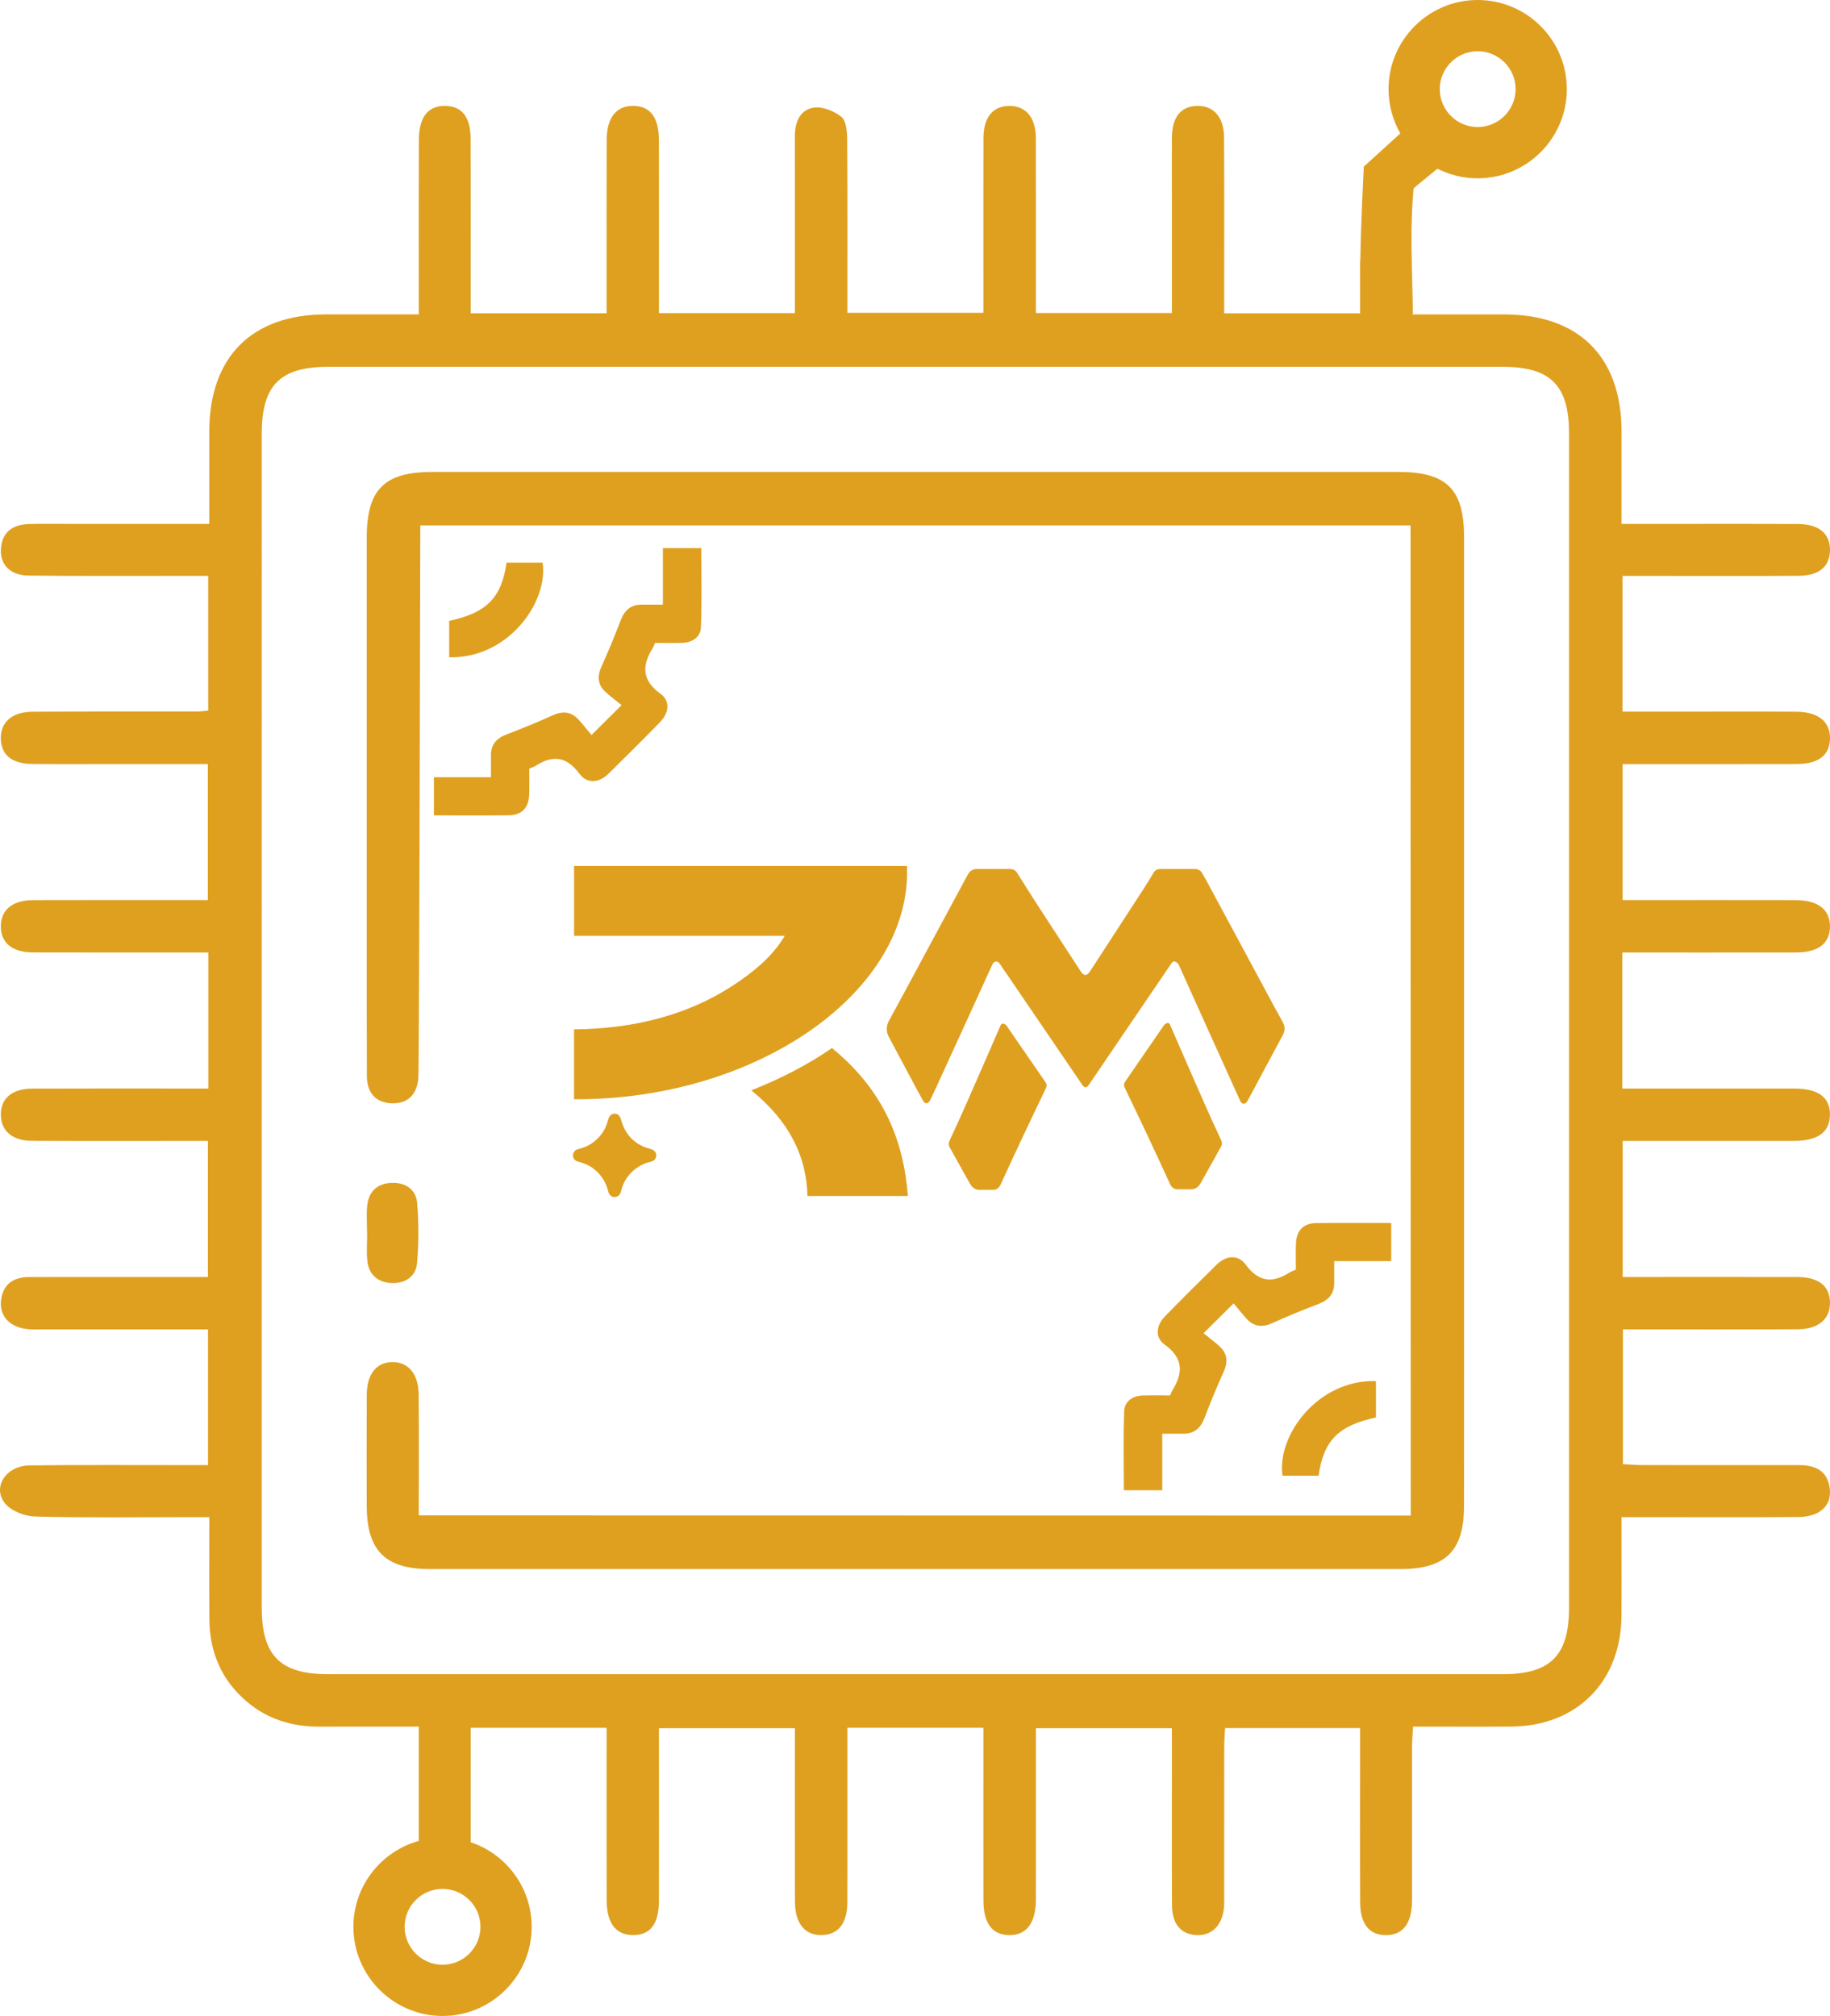 <?xml version="1.0" encoding="UTF-8"?>
<svg id="Layer_2" xmlns="http://www.w3.org/2000/svg" viewBox="0 0 928.76 1023.1">
  <defs>
    <style>
      .cls-1 {
        fill: #dfa020;
      }
    </style>
  </defs>
  <g id="Layer_4">
    <g>
      <g id="Layer_3">
        <g>
          <g>
            <g>
              <path class="cls-1" d="M291.34,557.89v-35.48c30.65-.29,57.79-7.38,80.37-22.09,10.92-7.11,20.54-15.12,26.56-25.37h-106.92v-35.45h168.94c2.77,63-75.21,118.79-168.95,118.38h0Z"/>
              <path class="cls-1" d="M409.8,606.97c-.43-20.23-9.4-38.17-28.5-53.63,15.05-5.93,28.58-12.95,40.95-21.45,26.47,21.63,36.36,47.23,38.53,75.07h-50.97Z"/>
            </g>
            <g>
              <path class="cls-1" d="M601.19,603.56c.88,0,1.76-.07,2.64.01,2.67.24,4.4-1.11,5.62-3.28,3.42-6.09,6.8-12.21,10.21-18.31.66-1.18.6-2.25.02-3.49-2.93-6.3-5.82-12.61-8.62-18.97-5.73-13-11.39-26.03-17.06-39.05-.3-.69-.62-1.44-1.47-1.28-.62.12-1.37.5-1.71,1-6.64,9.58-13.23,19.2-19.84,28.81-.7,1.01-.63,2-.14,3.03,3.91,8.2,7.87,16.39,11.74,24.62,3.77,8.01,7.48,16.05,11.17,24.1.88,1.92,2.18,2.95,4.34,2.83,1.04-.06,2.08,0,3.12,0h0Z"/>
              <path class="cls-1" d="M504.11,441.02c2.84,0,5.68-.01,8.51,0,1.56,0,2.76.63,3.63,2.01,3.54,5.65,7.09,11.3,10.72,16.9,6.91,10.68,13.88,21.31,20.82,31.97.35.53.7,1.07,1.07,1.59,1.19,1.7,2.74,1.72,3.95.01.81-1.13,1.55-2.31,2.31-3.48,8.71-13.4,17.42-26.79,26.11-40.2,1.46-2.26,2.81-4.6,4.21-6.9.76-1.26,1.93-1.88,3.36-1.89,5.87-.03,11.75-.04,17.62,0,1.49.01,2.84.61,3.62,1.95,1.48,2.54,2.88,5.12,4.27,7.71,4.09,7.58,8.17,15.17,12.25,22.75,5.12,9.51,10.23,19.03,15.36,28.54,2.99,5.55,5.95,11.13,9.04,16.63,1.33,2.36,1.3,4.49.02,6.85-5.9,10.89-11.72,21.82-17.56,32.75-.5.93-1.04,1.93-2.21,1.92-1.2-.01-1.61-1.06-2.06-2.04-8.29-18.37-16.6-36.74-24.9-55.11-2.01-4.44-3.93-8.92-6-13.34-.33-.7-1.12-1.37-1.85-1.63-1.01-.36-1.61.5-2.15,1.3-8.36,12.3-16.73,24.59-25.1,36.89-5.5,8.09-10.99,16.18-16.48,24.27-1.21,1.79-2.23,1.8-3.43.04-12.54-18.41-25.08-36.82-37.62-55.23-1.39-2.04-2.83-4.04-4.16-6.12-1.13-1.75-2.98-1.53-3.82.33-9.4,20.66-18.86,41.29-28.31,61.93-1.1,2.41-2.19,4.84-3.41,7.2-.32.61-1.09,1.28-1.71,1.33-.53.05-1.35-.62-1.66-1.19-2.12-3.77-4.15-7.59-6.18-11.4-3.74-7.01-7.47-14.01-11.21-21.02-.09-.16-.16-.33-.24-.49-1.25-2.41-1.14-5.3.17-7.68,6.23-11.32,12.3-22.74,18.43-34.12,7.2-13.36,14.41-26.7,21.59-40.07,1.09-2.03,2.7-3.01,5-2.98,2.68.04,5.35,0,8.03,0h0Z"/>
              <path class="cls-1" d="M500.45,603.86c-.88,0-1.76-.07-2.64.01-2.67.24-4.4-1.11-5.62-3.28-3.42-6.09-6.8-12.21-10.21-18.31-.66-1.18-.6-2.25-.02-3.49,2.92-6.3,5.82-12.61,8.62-18.97,5.73-13,11.39-26.03,17.06-39.05.3-.69.62-1.44,1.47-1.28.62.12,1.37.5,1.71,1,6.64,9.58,13.23,19.2,19.84,28.81.7,1.01.63,2,.14,3.03-3.91,8.2-7.87,16.39-11.74,24.62-3.77,8.01-7.48,16.05-11.17,24.1-.88,1.92-2.18,2.95-4.34,2.83-1.04-.06-2.08,0-3.12,0h0Z"/>
            </g>
          </g>
          <path class="cls-1" d="M333.05,586.38c0,1.63-1.05,2.8-2.97,3.25-2.84.66-5.42,1.88-7.71,3.68-3.71,2.9-6.1,6.66-7.19,11.24-.23.96-.6,1.8-1.43,2.36-1.98,1.35-4.42.37-5.01-2.07-.61-2.5-1.54-4.85-3-6.97-2.92-4.24-6.88-7-11.89-8.2-1.49-.36-2.62-1.06-2.99-2.6-.43-1.76.66-3.43,2.56-3.88,2.64-.63,5.09-1.64,7.3-3.22,3.98-2.85,6.61-6.63,7.83-11.37.59-2.3,1.72-3.44,3.42-3.41,1.68.03,2.69,1.12,3.33,3.4,2.13,7.54,6.98,12.37,14.55,14.43,2.16.59,3.22,1.65,3.21,3.37h0Z"/>
        </g>
      </g>
      <g>
        <path class="cls-1" d="M716.56,135.91c.02.9.04,1.8.06,2.71v-2.71h-.06Z"/>
        <path class="cls-1" d="M743.04,619.78c0-115.68,0-231.35,0-347.03,0-24.57-8.78-33.25-33.54-33.25-163.32,0-326.63,0-489.95,0-24.54,0-33.41,8.85-33.42,33.37-.02,64.87-.01,129.74,0,194.61,0,26.2-.02,52.39.07,78.59.03,8.31,4.28,13.57,12.63,13.86,8.42.3,12.98-4.9,13.49-13.06.46-7.32.99-280.23.99-280.23h502.56l.11,502.5-503.44-.08c0-20.98.12-41.09-.05-61.2-.09-10.54-5.14-16.57-13.24-16.6-8.1-.02-13.05,6.04-13.1,16.52-.1,18.86-.07,37.71-.02,56.57.06,22.59,9.4,31.93,31.98,31.94,56.56.03,113.12,0,169.68,0,107.7,0,215.4,0,323.09,0,22.74,0,32.12-9.25,32.14-31.77.05-48.25.02-96.5.02-144.75Z"/>
        <path class="cls-1" d="M186.27,625.57c0-4.47-.33-8.97.07-13.4.67-7.44,5.09-11.61,12.52-11.87,6.98-.25,12.29,3.39,12.86,10.25.84,10.11.82,20.41-.06,30.51-.61,6.95-6.27,10.42-13.03,10.08-6.72-.33-11.47-4.14-12.2-11.23-.48-4.74-.09-9.56-.09-14.35-.02,0-.05,0-.07,0Z"/>
      </g>
      <path class="cls-1" d="M716.74,143.49c-.04-1.63-.08-3.25-.12-4.87v20.93h.45c-.06-5.42-.2-10.78-.33-16.06Z"/>
      <path class="cls-1" d="M714.45,64.98c-.41.93-.7,1.89-.88,2.87.18-.93.48-1.88.91-2.85l-.03-.02Z"/>
      <path class="cls-1" d="M913.08,743.55c-26.53.03-53.05.02-79.58-.02-3.34,0-6.69-.32-9.82-.47v-68.4c30.09,0,59.47.11,88.84-.06,10.49-.06,16.31-5.25,16.23-13.56-.08-8.38-5.71-12.91-16.54-12.95-26.21-.07-52.41-.02-78.62-.02h-10.04v-69.04h10.91c25.25,0,50.5.02,75.75,0,12.31-.01,18.37-4.35,18.52-13.11.16-8.96-5.8-13.46-18.03-13.48-18.21-.03-36.43,0-54.65,0h-32.68v-69.03c30.03,0,59.07.03,88.11-.02,11.39,0,17.29-4.65,17.26-13.3-.04-8.54-6.06-13.24-17.39-13.27-25.88-.06-51.77-.02-77.66-.02h-10.17v-69.03h10.84c25.89,0,51.78.04,77.66-.03,10.9-.03,16.54-4.46,16.74-12.78.2-8.6-5.82-13.67-17.01-13.75-19.5-.15-39-.05-58.49-.05h-29.79v-68.88c3.94,0,7.37.01,10.8,0,26.21,0,52.42.1,78.62-.06,10.32-.07,15.62-4.6,15.86-12.73.24-8.43-5.37-13.46-16.01-13.54-23.97-.17-47.94-.06-71.91-.07h-17.87c0-16.44.02-31.72,0-47.01-.06-37.78-21.65-59.27-59.59-59.3-15.11-.01-30.22,0-46.3,0h-.45v-20.93c-.02-.91-.04-1.81-.06-2.71-.31-13.79-.39-27.07.86-40.3,1.46-1.38,8.03-6.68,12.11-10.01,6.14,3.11,13.08,4.87,20.42,4.87,24.94,0,45.24-20.29,45.24-45.24S774.89,0,749.95,0s-45.24,20.29-45.24,45.23c0,8.18,2.18,15.85,5.98,22.47-6.5,5.93-18.54,16.87-18.54,16.87,0,0-1.47,27.86-1.76,47.88-.04,0-.08-.03-.12-.04,0,3.74.01,7.49.01,11.24v15.39h-68.98v-10.74c-.01-26.21.11-52.42-.07-78.62-.08-10.39-5.42-16.19-13.79-15.94-8.12.24-12.55,5.65-12.66,15.85-.12,11.19-.03,22.37-.03,33.56v55.71h-69.01c0-30.04.07-59.4-.03-88.76-.04-10.49-5.04-16.34-13.37-16.35-8.42,0-13.18,5.73-13.22,16.35-.07,25.25-.02,50.49-.02,75.74v12.92h-69.03c0-29.86.1-58.92-.12-87.98-.03-3.96-.45-9.47-2.94-11.48-3.7-2.99-9.72-5.39-14.19-4.64-7.08,1.17-9.44,7.67-9.42,14.75.06,26.53.02,53.06.02,79.58v9.92h-69v-10.97c0-25.57.03-51.14-.02-76.7-.02-11.7-4.33-17.4-12.96-17.5-8.6-.1-13.48,5.87-13.53,17.17-.11,24.93-.04,49.86-.04,74.79v13.3h-68.98v-10.83c0-25.89.07-51.78-.04-77.66-.04-11.13-4.33-16.55-12.73-16.77-8.7-.22-13.47,5.56-13.53,16.99-.11,24.29-.04,48.58-.04,72.87v15.95c-16.45,0-31.74-.01-47.03,0-37.79.03-59.27,21.6-59.31,59.56-.01,15.25,0,30.5,0,46.75H21.92c-2.56,0-5.12-.03-7.67.1-8.16.41-13.34,4.28-13.78,12.81-.42,7.97,4.85,13.24,14.12,13.34,23.97.28,47.94.13,71.91.15,6.3.01,12.59,0,19.17,0v68.39c-2.32.18-4.17.46-6.02.46-27.81.04-55.62-.09-83.42.11-10.34.08-16.14,5.57-15.81,13.94.31,8.09,5.72,12.47,15.97,12.55,13.74.12,27.48.04,41.23.04h47.86v69.04c-30.09,0-59.46-.07-88.83.03-10.45.04-16.3,5.08-16.23,13.44.08,8.37,5.83,13.08,16.48,13.1,26.21.08,52.41.03,78.62.03h10.21v69.03h-9.78c-26.53,0-53.06-.06-79.58.04-10.4.03-16.19,5.14-15.94,13.61.23,7.99,5.91,12.86,15.8,12.91,26.53.13,53.05.05,79.58.05h9.71v69.04h-11.05c-26.52,0-53.05,0-79.58.02-8.17,0-13.51,3.67-14.39,12.13-.81,7.78,4.57,13.36,13.39,14.31,2.53.27,5.11.14,7.67.14,24.6,0,49.21,0,73.82,0h10.19v68.88h-10.97c-26.53.01-53.06-.17-79.58.14-11.76.13-19,10.75-12.67,19.04,3.04,3.98,10.03,6.76,15.31,6.9,25.87.7,51.76.32,77.65.32h10.91c0,18.26-.13,35.17.04,52.07.16,16.51,6.15,30.55,18.8,41.39,10.66,9.13,23.25,12.93,37.18,12.87,16.48-.07,32.97-.02,50.31-.02v57.99c-19.11,5.29-33.19,22.84-33.19,43.61,0,24.95,20.3,45.24,45.24,45.24s45.24-20.29,45.24-45.24c0-19.95-12.98-36.93-30.94-42.92.02-15.96-.02-31.92-.01-47.88v-10.18h68.98v10.94c0,25.57-.06,51.14.03,76.71.04,11.48,4.66,17.42,13.19,17.53,8.81.12,13.28-5.51,13.31-17.14.06-25.57.02-51.14.02-76.7v-11.14h69c0,29.88-.05,58.95.03,88.02.03,11.1,5.11,17.18,13.72,16.96,8.3-.22,12.85-5.98,12.88-16.72.06-26.21.02-52.42.02-78.62v-9.88h69.03v9.95c0,25.89-.03,51.78.01,77.66.02,11.6,4.36,17.43,12.95,17.61,8.84.18,13.63-6.04,13.67-17.99.06-17.9.02-35.8.02-53.7v-33.31h69v16.98c0,24.29-.08,48.58.05,72.87.05,9.55,4.56,14.76,12.38,15.15,8.08.39,13.44-5.18,14.06-14.73.15-2.23.06-4.47.06-6.71,0-24.61-.02-49.22.02-73.83,0-3.35.29-6.7.43-9.8h68.53v11.1c0,25.89-.08,51.78.04,77.66.05,10.8,4.76,16.39,13.18,16.33,8.36-.06,12.8-5.64,13.1-16.52.06-2.23.02-4.47.02-6.71,0-23.97-.02-47.94.02-71.91,0-3.37.3-6.74.49-10.68,17.32,0,33.6.1,49.87-.02,33.29-.23,55.67-22.75,55.94-56.21.09-10.55.02-21.1.02-31.64v-18.44h11.93c25.89,0,51.78.1,77.67-.06,10.98-.07,17.1-5.62,16.09-14.34-1.05-9.11-7.23-12-15.57-12ZM749.95,26c10.61,0,19.24,8.63,19.24,19.23s-8.63,19.24-19.24,19.24-19.24-8.63-19.24-19.24,8.63-19.23,19.24-19.23ZM714.48,65c-.43.97-.73,1.92-.91,2.85.18-.98.47-1.94.88-2.87l.03.02ZM243.84,977.86c0,10.61-8.63,19.24-19.24,19.24s-19.24-8.63-19.24-19.24,8.63-19.24,19.24-19.24,19.24,8.63,19.24,19.24ZM796.3,816.03c0,24.15-9.45,33.62-33.57,33.62-198.76,0-397.53,0-596.29,0-24.16,0-33.58-9.43-33.58-33.6V219.77c0-24.21,9.38-33.61,33.56-33.61,198.76,0,397.52,0,596.29,0,24.18,0,33.59,9.42,33.59,33.58.01,99.39.01,198.77.01,298.15s0,198.76-.01,298.14Z"/>
      <g>
        <path class="cls-1" d="M706.07,620.65v19.37h-28.94c0,4.04-.05,7.43.01,10.82.09,5.62-2.7,8.91-7.87,10.88-7.89,3.01-15.74,6.2-23.42,9.71-5.1,2.33-9.4,1.96-13.19-2.16-2.31-2.52-4.4-5.24-6.55-7.82-5.35,5.31-9.74,9.67-15.29,15.17,2.75,2.24,5.7,4.37,8.32,6.84,3.89,3.66,4.07,7.89,1.89,12.73-3.47,7.7-6.72,15.52-9.73,23.42-1.96,5.15-5.15,8.06-10.79,8-3.4-.04-6.8,0-10.64,0v28.69h-19.49c0-13.32-.36-26.81.19-40.27.2-4.89,4.31-7.64,9.38-7.81,4.64-.15,9.28-.03,13.89-.03.47-1.06.71-1.83,1.12-2.5,5.58-8.92,5.69-16.41-3.88-23.31-5.05-3.64-4.38-9.68.18-14.35,8.63-8.84,17.37-17.57,26.19-26.2,4.85-4.74,10.86-5.32,14.82.02,6.61,8.93,13.63,9.44,22.27,3.91.84-.54,1.83-.83,3.15-1.41,0-4.3-.11-8.75.03-13.18.21-6.55,3.71-10.35,10.1-10.45,12.53-.18,25.07-.05,38.25-.05Z"/>
        <path class="cls-1" d="M669.22,748.93h-18.31c-2.98-20.16,17.62-48.83,47.41-48.03v18.48c-18.98,4.05-26.6,11.68-29.11,29.55Z"/>
      </g>
      <g>
        <path class="cls-1" d="M220.22,413.82c0-6.71,0-12.71,0-19.37,9.6,0,18.99,0,28.94,0,0-4.04.05-7.43-.01-10.82-.09-5.62,2.7-8.91,7.87-10.88,7.89-3.01,15.74-6.2,23.42-9.71,5.1-2.33,9.4-1.96,13.19,2.16,2.31,2.52,4.4,5.24,6.55,7.82,5.35-5.31,9.74-9.67,15.29-15.17-2.75-2.24-5.7-4.37-8.32-6.84-3.89-3.66-4.07-7.89-1.89-12.73,3.47-7.7,6.72-15.52,9.73-23.42,1.96-5.15,5.15-8.06,10.79-8,3.4.04,6.8,0,10.64,0,0-9.71,0-18.95,0-28.69,6.56,0,12.71,0,19.49,0,0,13.32.36,26.81-.19,40.27-.2,4.89-4.31,7.64-9.38,7.81-4.64.15-9.28.03-13.89.03-.47,1.06-.71,1.83-1.12,2.5-5.58,8.92-5.69,16.41,3.88,23.31,5.05,3.64,4.38,9.68-.18,14.35-8.63,8.84-17.37,17.57-26.19,26.2-4.85,4.74-10.86,5.32-14.82-.02-6.61-8.93-13.63-9.44-22.27-3.91-.84.54-1.83.83-3.15,1.41,0,4.3.11,8.75-.03,13.18-.21,6.55-3.71,10.35-10.1,10.45-12.53.18-25.07.05-38.25.05Z"/>
        <path class="cls-1" d="M257.07,285.53c6.32,0,12.32,0,18.31,0,2.98,20.16-17.62,48.83-47.41,48.03v-18.48c18.98-4.05,26.6-11.68,29.11-29.55Z"/>
      </g>
    </g>
  </g>
</svg>